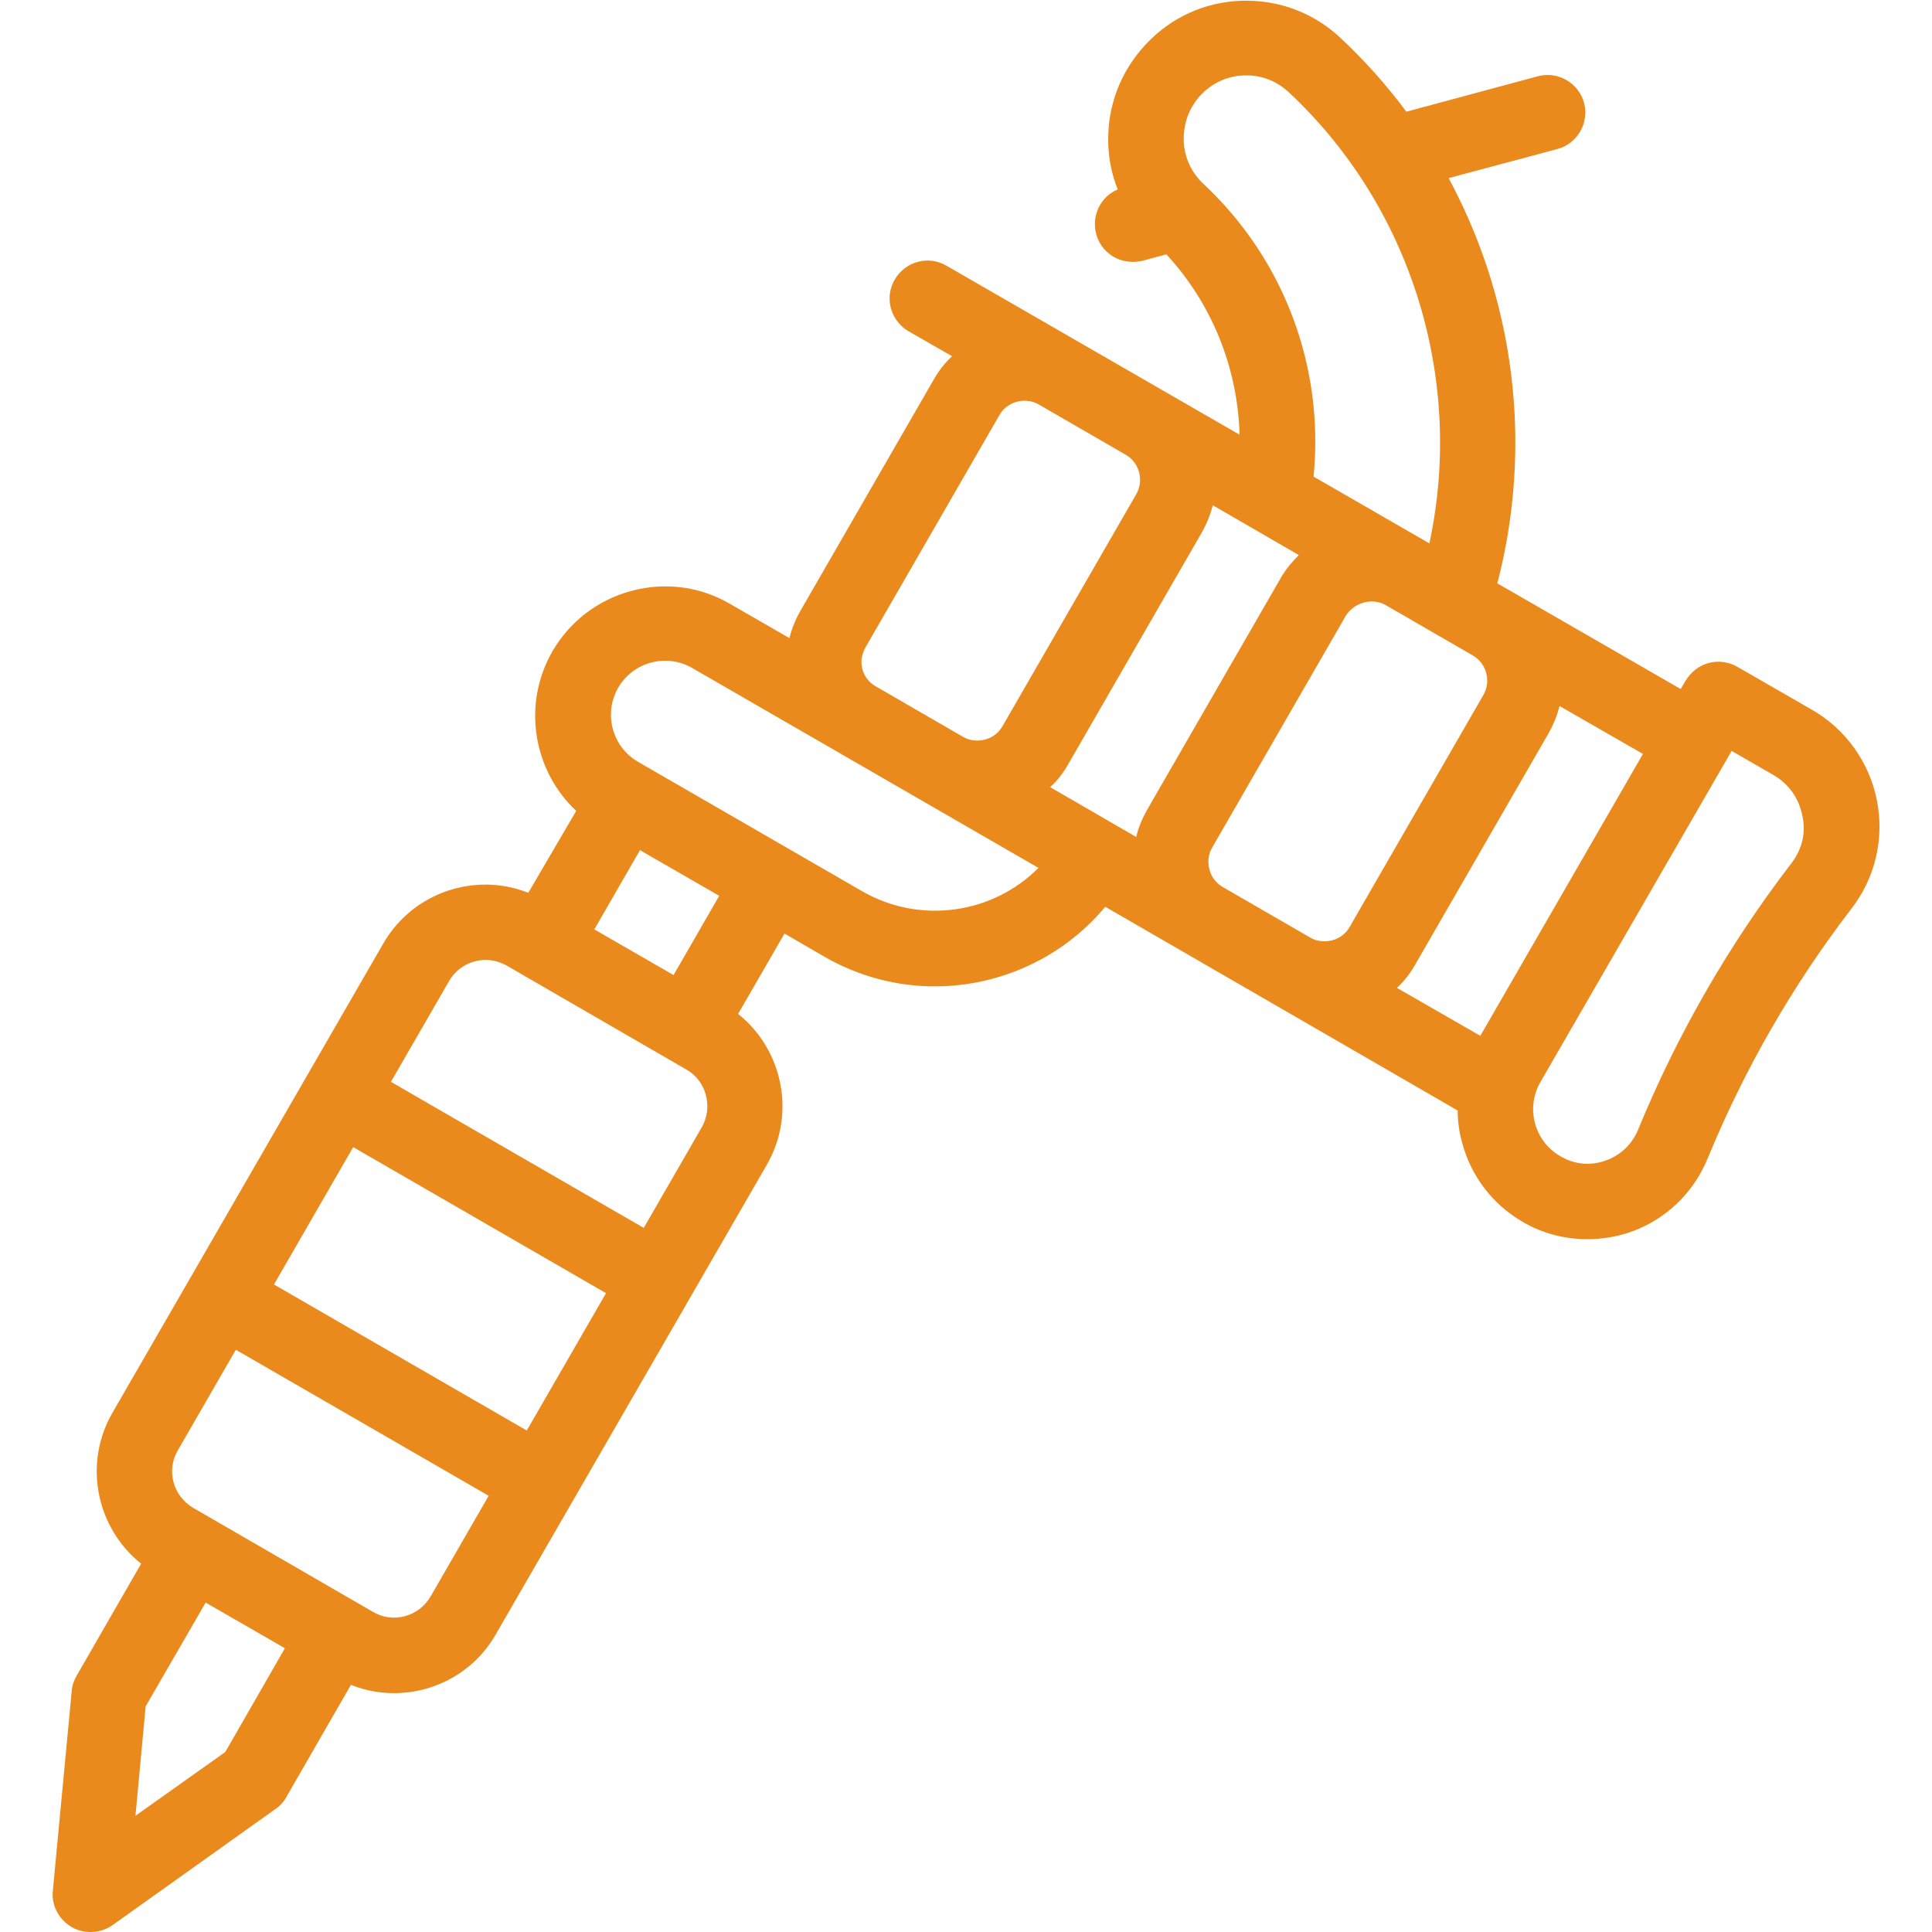 <?xml version="1.0" encoding="utf-8"?>
<!-- Generator: Adobe Illustrator 25.2.0, SVG Export Plug-In . SVG Version: 6.00 Build 0)  -->
<svg version="1.1" id="Capa_1" xmlns="http://www.w3.org/2000/svg" xmlns:xlink="http://www.w3.org/1999/xlink" x="0px" y="0px"
	 viewBox="0 0 512 512" style="enable-background:new 0 0 512 512;" xml:space="preserve">
<style type="text/css">
	.st0{fill:#EA8A1D;}
</style>
<g id="XMLID_1165_">
	<g id="XMLID_28_">
		<path id="XMLID_57_" class="st0" d="M497.4,212.1c-2-10.1-8.3-18.9-17.2-24l-19.8-11.4c-2.3-1.3-5-1.7-7.6-1
			c-2.6,0.7-4.7,2.4-6.1,4.7l-1.3,2.2l-45.1-26c0,0-3.5-2-3.5-2c6.2-23.8,6.4-48.9,0.4-73c-3-12.1-7.5-23.6-13.3-34.4l28.8-7.7
			c5.3-1.4,8.5-6.9,7.1-12.2c-1.4-5.3-6.9-8.5-12.2-7.1l-34.9,9.4c-5.2-7-11-13.5-17.4-19.5c-7.1-6.7-16.4-10.2-26.2-9.9
			c-9.8,0.3-18.8,4.4-25.5,11.6s-10.2,16.4-9.9,26.2c0.1,4.3,1,8.4,2.5,12.2c-4.5,1.9-7,6.9-5.7,11.8c1.2,4.5,5.2,7.4,9.7,7.4
			c0.9,0,1.7-0.1,2.6-0.3l6.3-1.7c12.1,13.1,18.9,30.1,19.4,47.8l-77.7-44.8c-4.8-2.8-10.9-1.1-13.7,3.7s-1.1,10.9,3.7,13.7
			l11.5,6.6c-1.9,1.8-3.5,3.8-4.8,6.1l-35.4,61.4c-1.3,2.3-2.3,4.8-2.9,7.2l-15.8-9.1c-7.9-4.6-17.2-5.8-26.1-3.4
			c-8.9,2.4-16.3,8.1-20.9,16c-8.1,14.1-5.1,31.6,6.3,42.3L140,236.6c-14.1-5.6-30.6-0.1-38.4,13.4L29.8,374.4
			c-7.8,13.5-4.3,30.5,7.6,40l-17.1,29.7c-0.7,1.2-1.2,2.6-1.3,4.1l-5,52.9c-0.4,3.9,1.6,7.6,5,9.6c1.6,0.9,3.3,1.3,5,1.3
			c2,0,4.1-0.6,5.8-1.8L73,479.4c1.2-0.8,2.2-1.9,2.9-3.2L93,446.5c3.7,1.5,7.6,2.2,11.4,2.2c10.8,0,21.3-5.6,27-15.6l71.8-124.4
			c7.8-13.5,4.3-30.5-7.6-40l12.3-21.3l10.5,6.1c9.2,5.3,19.3,7.9,29.3,7.9c17.1,0,33.9-7.5,45.2-21.1l93.4,54
			c0,2.9,0.4,5.8,1.2,8.6c2.4,8.9,8.1,16.3,16,20.9c5.3,3.1,11.2,4.6,17.2,4.6c3.7,0,7.5-0.6,11.1-1.8c9.4-3.2,16.9-10.3,20.7-19.5
			c9.7-23.6,22.5-45.9,38-66.1C497,232.7,499.4,222.2,497.4,212.1L497.4,212.1z M392.3,274.5l-22.1-12.7c1.9-1.8,3.5-3.8,4.8-6.1
			l35.4-61.4c1.3-2.3,2.3-4.8,2.9-7.2l22.1,12.7L392.3,274.5z M363.5,159.4c1.3,0,2.6,0.3,3.8,1l23,13.3c3.7,2.1,4.9,6.9,2.8,10.5
			l-35.4,61.4c-1,1.8-2.7,3.1-4.7,3.6s-4.1,0.3-5.9-0.8l-23-13.3c-1.8-1-3.1-2.7-3.6-4.7c-0.5-2-0.3-4.1,0.8-5.9l35.4-61.4
			C358.2,160.8,360.8,159.4,363.5,159.4L363.5,159.4z M318.2,25.2c3-3.2,7.1-5.1,11.5-5.2c4.4-0.2,8.6,1.4,11.9,4.5
			c32.6,30.5,46.5,76.3,37.2,119.5l-30.7-17.7c2.9-29-7.8-57.6-29.2-77.6c-3.2-3-5.1-7.1-5.2-11.5S315.1,28.5,318.2,25.2z
			 M229.4,171.5l35.4-61.4c1.4-2.5,4-3.9,6.7-3.9c1.3,0,2.6,0.3,3.8,1l23,13.3c3.7,2.1,4.9,6.9,2.8,10.5l-35.4,61.4
			c-1,1.8-2.7,3.1-4.7,3.6c-2,0.5-4.1,0.3-5.9-0.8l-23-13.3c-1.8-1-3.1-2.7-3.6-4.7S228.4,173.3,229.4,171.5z M283.1,202.5
			l35.4-61.4c1.3-2.3,2.3-4.8,2.9-7.2l22.8,13.2c-1.8,1.8-3.5,3.8-4.8,6.1L304,214.6c-1.3,2.3-2.3,4.7-2.9,7.2l-22.8-13.2
			C280.2,206.9,281.8,204.8,283.1,202.5L283.1,202.5z M139.6,379.1l-67-38.7l21-36.4l67,38.7L139.6,379.1z M59.7,464.3l-23.8,16.9
			l2.7-29l15.9-27.5l21,12.1L59.7,464.3z M114.1,423.1c-3.1,5.3-9.9,7.2-15.2,4.1l-47.7-27.6c-5.3-3.1-7.2-9.9-4.1-15.2l15.4-26.7
			l67,38.7L114.1,423.1z M186,298.7l-15.4,26.7l-67-38.7l15.4-26.7c2.1-3.6,5.8-5.6,9.7-5.6c1.9,0,3.8,0.5,5.6,1.5l47.7,27.6
			C187.2,286.5,189,293.4,186,298.7z M178.5,258.4l-21-12.1l12.1-21l21,12.1L178.5,258.4z M228.5,236.2l-59.4-34.3
			c-6.9-4-9.2-12.8-5.3-19.6c1.9-3.3,5-5.7,8.7-6.7c3.7-1,7.6-0.5,10.9,1.4l91.8,53C263.2,242.1,244,245.1,228.5,236.2L228.5,236.2z
			 M474.8,228.7c-16.6,21.6-30.3,45.4-40.7,70.7c-1.6,3.9-4.7,6.8-8.7,8.2s-8.2,1-11.9-1.2c-3.3-1.9-5.7-5-6.7-8.7
			c-1-3.7-0.5-7.6,1.4-10.9l50.7-87.8l11.1,6.4c4,2.3,6.7,6.1,7.6,10.6C478.7,220.5,477.6,225,474.8,228.7L474.8,228.7z"/>
	</g>
</g>
</svg>

